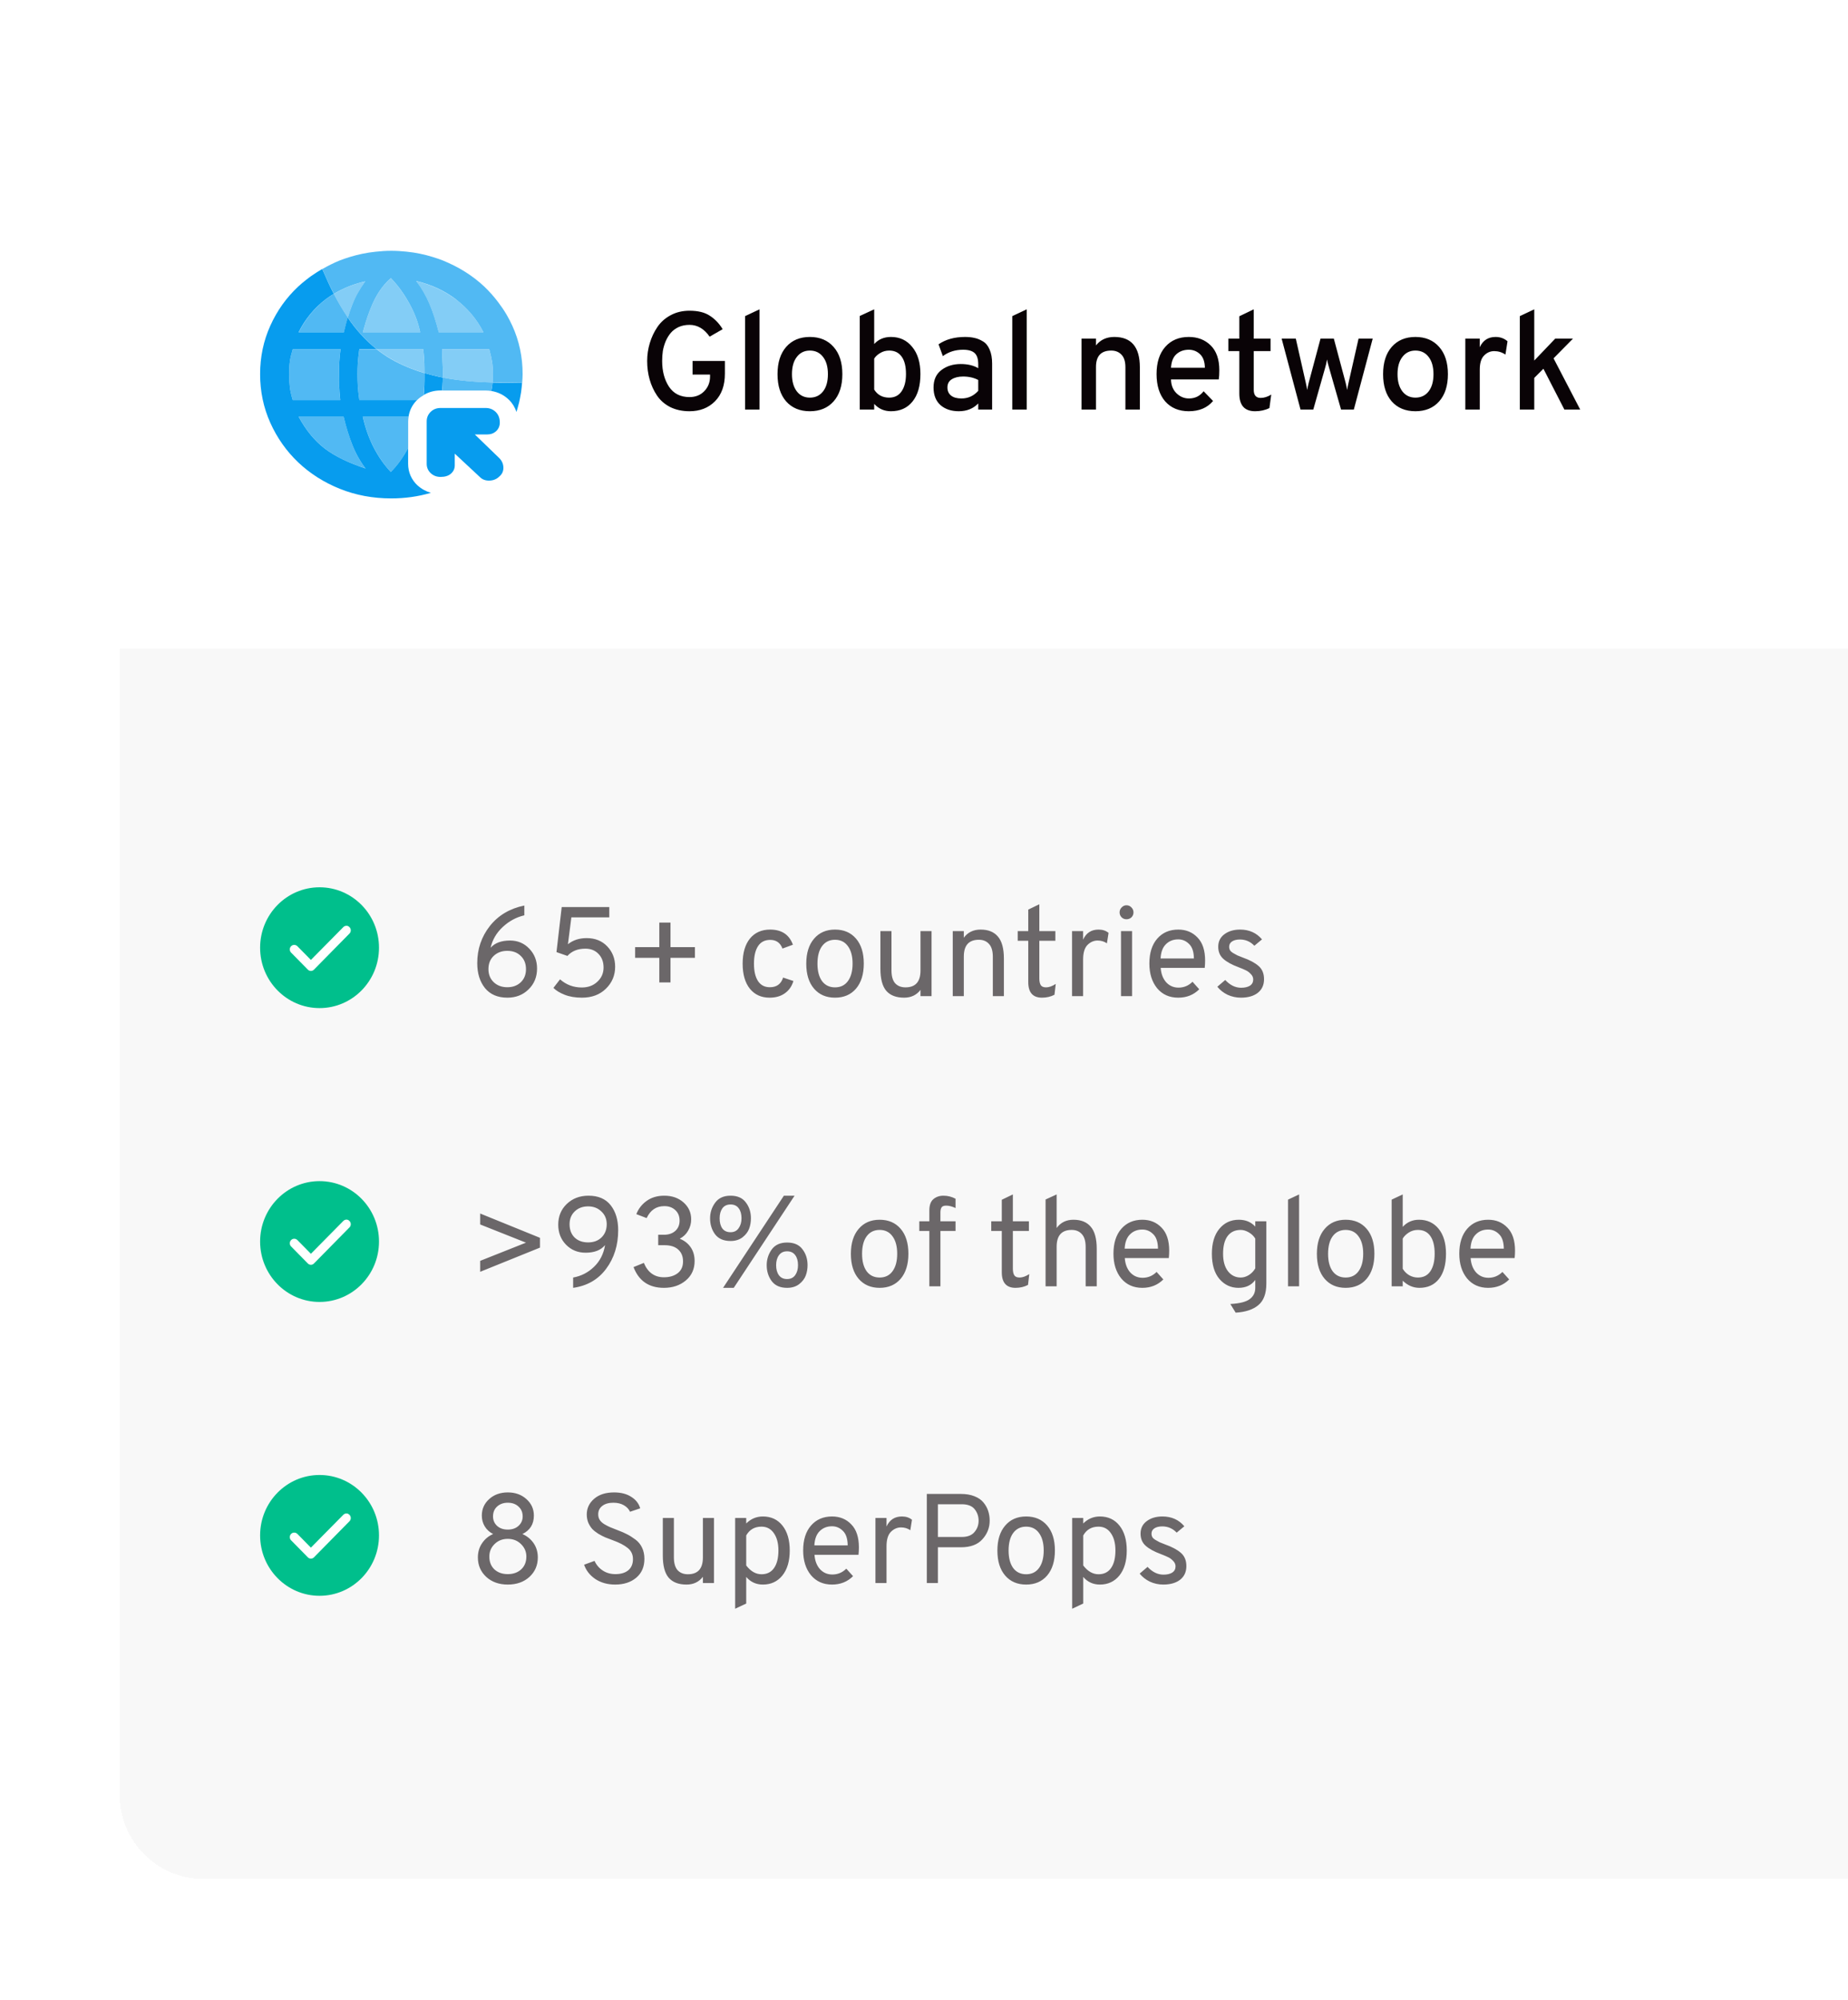 <svg width="220" height="238" viewBox="0 0 220 238" fill="none" xmlns="http://www.w3.org/2000/svg">
<g filter="url(#filter0_bd_6055_22080)">
<path d="M14.25 19.206C14.25 13.684 18.727 9.206 24.25 9.206H210.25C215.773 9.206 220.25 13.684 220.25 19.206V218.132H24.25C18.727 218.132 14.25 213.655 14.25 208.132V19.206Z" fill="#F2F2F2" fill-opacity="0.5" shape-rendering="crispEdges"/>
</g>
<path d="M14.25 19.206C14.25 13.684 18.727 9.206 24.25 9.206H220.25V77.203H14.25V19.206Z" fill="white"/>
<path d="M58.639 45.531C58.624 45.725 58.602 45.919 58.573 46.092C58.551 46.23 58.522 46.383 58.492 46.535C59.293 46.666 60.013 47.02 60.593 47.588C61.012 47.996 61.298 48.488 61.482 49.028C61.555 48.813 61.614 48.592 61.673 48.37C61.717 48.204 61.768 48.038 61.805 47.872C61.878 47.546 61.944 47.221 61.996 46.895C62.011 46.826 62.018 46.75 62.033 46.68C62.084 46.299 62.128 45.919 62.157 45.531C60.975 45.558 59.8 45.572 58.632 45.538L58.639 45.531Z" fill="#079CEE"/>
<path d="M52.722 44.935C51.98 44.79 51.246 44.609 50.533 44.402C50.533 44.45 50.533 44.492 50.533 44.533C50.533 44.997 50.533 45.447 50.519 45.884C50.511 46.189 50.489 46.569 50.445 47.006C51.04 46.66 51.709 46.472 52.443 46.472H52.642C52.656 46.272 52.664 46.085 52.678 45.919C52.708 45.607 52.708 45.267 52.715 44.935H52.722Z" fill="#079CEE"/>
<path d="M52.229 39.554H57.555C56.769 38.009 55.689 36.707 54.301 35.661C52.912 34.615 51.333 33.881 49.541 33.459C50.18 34.29 50.702 35.197 51.12 36.181C51.539 37.164 51.906 38.286 52.222 39.56L52.229 39.554Z" fill="#83CDF6"/>
<path d="M50.024 39.554C49.782 38.376 49.341 37.213 48.702 36.077C48.063 34.934 47.343 33.944 46.535 33.112C45.823 33.715 45.206 34.511 44.677 35.502C44.148 36.492 43.656 37.843 43.193 39.554H50.024Z" fill="#83CDF6"/>
<path d="M41.924 36.298C42.306 35.329 42.827 34.394 43.481 33.493C42.093 33.812 40.851 34.311 39.742 34.983C40.249 35.966 40.8 36.908 41.41 37.801C41.571 37.275 41.74 36.776 41.924 36.305V36.298Z" fill="#83CDF6"/>
<path d="M58.643 45.531C58.672 45.219 58.687 44.894 58.687 44.54C58.687 43.938 58.65 43.432 58.577 43.017C58.503 42.601 58.393 42.116 58.246 41.562H52.627C52.649 42.393 52.678 43.003 52.7 43.398C52.722 43.792 52.737 44.173 52.737 44.54C52.737 44.679 52.722 44.803 52.722 44.942C54.625 45.316 56.608 45.482 58.643 45.538V45.531Z" fill="#83CDF6"/>
<path d="M50.531 44.402C50.531 43.993 50.531 43.598 50.517 43.238C50.502 42.837 50.458 42.276 50.392 41.555H44.853C45.368 41.957 45.904 42.345 46.484 42.677C47.762 43.418 49.121 43.979 50.546 44.395L50.531 44.402Z" fill="#83CDF6"/>
<path d="M50.533 44.54C50.533 44.492 50.533 44.45 50.533 44.409C49.116 43.986 47.75 43.432 46.472 42.691C45.891 42.352 45.355 41.971 44.841 41.569H42.777C42.681 42.282 42.615 42.843 42.593 43.252C42.571 43.661 42.557 44.09 42.557 44.554C42.557 45.018 42.571 45.468 42.593 45.905C42.615 46.341 42.681 46.923 42.777 47.636H49.637C49.637 47.636 49.667 47.594 49.689 47.581C49.916 47.359 50.174 47.186 50.438 47.027C50.475 46.59 50.504 46.209 50.511 45.905C50.526 45.468 50.526 45.018 50.526 44.554L50.533 44.54Z" fill="#51B9F3"/>
<path d="M34.504 43.017C34.445 43.432 34.416 43.938 34.416 44.54C34.416 45.143 34.445 45.635 34.504 46.099C34.563 46.563 34.68 47.068 34.849 47.622H40.505C40.432 46.999 40.388 46.445 40.38 45.96C40.373 45.475 40.358 45.004 40.358 44.54C40.358 43.965 40.373 43.46 40.395 43.03C40.417 42.601 40.468 42.116 40.542 41.562H34.849C34.68 42.116 34.563 42.601 34.504 43.017Z" fill="#51B9F3"/>
<path d="M44.516 53.301C45.081 54.389 45.749 55.345 46.535 56.176C47.321 55.365 47.99 54.437 48.555 53.392C48.57 53.371 48.577 53.343 48.592 53.315V50.15C48.592 49.963 48.621 49.776 48.644 49.596H43.193C43.509 50.981 43.95 52.214 44.516 53.301Z" fill="#51B9F3"/>
<path d="M41.961 52.983C41.557 51.965 41.212 50.836 40.911 49.589H35.549C36.43 51.203 37.473 52.47 38.67 53.385C39.868 54.299 41.484 55.088 43.518 55.753C42.879 54.922 42.358 54.001 41.961 52.983Z" fill="#51B9F3"/>
<path d="M39.749 34.976C39.411 35.176 39.088 35.398 38.772 35.633C37.435 36.652 36.37 37.954 35.555 39.547H40.953C41.093 38.937 41.24 38.349 41.409 37.801C41.409 37.801 41.409 37.794 41.409 37.788C40.799 36.894 40.248 35.952 39.741 34.969L39.749 34.976Z" fill="#51B9F3"/>
<path d="M58.642 45.531C56.615 45.475 54.624 45.309 52.722 44.942C52.715 45.274 52.707 45.614 52.685 45.925C52.67 46.092 52.656 46.279 52.648 46.48H57.812C58.047 46.48 58.275 46.507 58.502 46.542C58.532 46.389 58.561 46.237 58.583 46.099C58.613 45.925 58.627 45.731 58.649 45.538L58.642 45.531Z" fill="#51B9F3"/>
<path d="M39.741 34.976C40.85 34.304 42.092 33.805 43.48 33.486C42.819 34.387 42.297 35.322 41.923 36.291C41.739 36.763 41.57 37.261 41.409 37.788C41.409 37.788 41.409 37.794 41.409 37.801C42.378 39.221 43.502 40.495 44.846 41.555H50.392C50.465 42.269 50.509 42.83 50.517 43.238C50.531 43.605 50.531 43.993 50.531 44.402C51.244 44.616 51.978 44.79 52.72 44.935C52.72 44.797 52.735 44.672 52.735 44.533C52.735 44.166 52.72 43.785 52.698 43.391C52.676 42.996 52.647 42.386 52.625 41.555H58.244C58.391 42.109 58.501 42.594 58.574 43.01C58.648 43.425 58.684 43.931 58.684 44.533C58.684 44.886 58.662 45.212 58.64 45.524C59.801 45.551 60.983 45.544 62.166 45.517C62.188 45.191 62.217 44.866 62.217 44.54C62.217 44.54 62.217 44.54 62.217 44.533C62.217 42.476 61.806 40.558 60.991 38.771C60.785 38.321 60.565 37.891 60.322 37.476C60.014 36.943 59.669 36.444 59.301 35.959C58.802 35.301 58.258 34.685 57.656 34.11C57.303 33.777 56.936 33.466 56.554 33.175C55.79 32.586 54.96 32.067 54.072 31.616C53.631 31.395 53.168 31.187 52.698 30.993C52.316 30.841 51.927 30.716 51.53 30.591C50.531 30.28 49.488 30.065 48.416 29.954C47.813 29.892 47.204 29.85 46.58 29.85C45.955 29.85 45.316 29.892 44.706 29.961C43.642 30.072 42.62 30.287 41.629 30.591C41.24 30.716 40.843 30.841 40.461 30.993C40.079 31.145 39.705 31.319 39.345 31.499C39.014 31.665 38.691 31.838 38.375 32.018C38.801 33.029 39.256 34.02 39.748 34.976H39.741ZM54.299 35.654C55.68 36.707 56.767 38.002 57.553 39.547H52.228C51.912 38.279 51.545 37.15 51.126 36.167C50.708 35.183 50.186 34.276 49.547 33.445C51.332 33.861 52.918 34.595 54.307 35.647L54.299 35.654ZM46.535 33.106C47.343 33.937 48.063 34.92 48.702 36.07C49.341 37.213 49.782 38.369 50.024 39.547H43.193C43.656 37.836 44.156 36.485 44.677 35.495C45.206 34.505 45.823 33.708 46.535 33.106Z" fill="#51B9F3"/>
<path d="M49.71 57.783C48.975 57.09 48.586 56.197 48.586 55.206V53.315C48.586 53.315 48.564 53.364 48.549 53.392C47.984 54.444 47.315 55.372 46.529 56.176C45.743 55.345 45.075 54.389 44.509 53.301C43.944 52.214 43.503 50.981 43.187 49.596H48.637C48.748 48.848 49.085 48.176 49.636 47.622H42.776C42.68 46.909 42.614 46.327 42.592 45.891C42.57 45.454 42.556 45.004 42.556 44.54C42.556 44.076 42.57 43.647 42.592 43.238C42.614 42.83 42.68 42.276 42.776 41.555H44.833C43.488 40.495 42.364 39.221 41.395 37.801C41.226 38.355 41.079 38.937 40.94 39.547H35.541C36.349 37.954 37.421 36.652 38.758 35.633C39.067 35.398 39.397 35.176 39.735 34.975C39.243 34.02 38.795 33.029 38.361 32.018C37.943 32.254 37.546 32.51 37.157 32.78C37.039 32.863 36.914 32.939 36.804 33.029C36.665 33.133 36.525 33.237 36.393 33.348C36.084 33.59 35.783 33.84 35.497 34.11C34.087 35.426 32.985 36.977 32.177 38.771C31.369 40.558 30.965 42.483 30.965 44.533C30.965 46.583 31.369 48.516 32.177 50.316C32.985 52.117 34.094 53.689 35.497 55.026C36.907 56.363 38.56 57.416 40.455 58.177C42.35 58.939 44.392 59.32 46.573 59.32C48.226 59.32 49.798 59.099 51.296 58.655C50.709 58.482 50.172 58.198 49.717 57.776L49.71 57.783ZM40.543 41.562C40.469 42.116 40.418 42.608 40.396 43.03C40.374 43.453 40.359 43.958 40.359 44.54C40.359 45.004 40.359 45.475 40.381 45.96C40.403 46.445 40.433 46.999 40.506 47.622H34.85C34.681 47.068 34.564 46.563 34.505 46.099C34.447 45.635 34.417 45.115 34.417 44.54C34.417 43.965 34.447 43.432 34.505 43.017C34.564 42.601 34.681 42.116 34.85 41.562H40.543ZM38.67 53.392C37.473 52.477 36.43 51.217 35.548 49.596H40.91C41.204 50.843 41.557 51.972 41.961 52.99C42.364 54.008 42.886 54.929 43.518 55.76C41.483 55.088 39.867 54.299 38.67 53.392Z" fill="#079CEE"/>
<path d="M54.139 53.994V55.379C54.139 55.774 53.992 56.1 53.691 56.37C53.39 56.633 52.978 56.764 52.45 56.764C51.987 56.764 51.59 56.612 51.274 56.314C50.959 56.017 50.797 55.642 50.797 55.206V50.15C50.797 49.7 50.959 49.326 51.274 49.014C51.59 48.71 51.987 48.557 52.45 48.557H57.812C58.289 48.557 58.686 48.717 59.016 49.035C59.339 49.354 59.501 49.769 59.501 50.289C59.501 50.704 59.354 51.044 59.068 51.314C58.781 51.577 58.421 51.709 57.995 51.709H56.526L59.427 54.514C59.743 54.825 59.912 55.199 59.927 55.629C59.942 56.058 59.787 56.418 59.464 56.695C59.141 57.021 58.744 57.187 58.267 57.201C57.789 57.215 57.407 57.069 57.114 56.764L54.139 53.994Z" fill="#079CEE"/>
<path d="M82.083 48.946C81.224 48.946 80.458 48.78 79.786 48.45C79.125 48.108 78.602 47.651 78.216 47.078C77.831 46.505 77.539 45.872 77.34 45.178C77.142 44.484 77.043 43.745 77.043 42.963C77.043 42.236 77.148 41.526 77.357 40.831C77.566 40.137 77.869 39.498 78.266 38.914C78.662 38.331 79.191 37.862 79.852 37.51C80.513 37.157 81.257 36.981 82.083 36.981C83.097 36.981 83.901 37.179 84.496 37.576C85.102 37.961 85.614 38.496 86.033 39.179L84.48 40.071C83.83 39.135 83.031 38.666 82.083 38.666C81.599 38.666 81.163 38.755 80.778 38.931C80.403 39.107 80.095 39.339 79.852 39.625C79.61 39.911 79.406 40.248 79.241 40.633C79.087 41.008 78.977 41.388 78.91 41.773C78.855 42.159 78.828 42.556 78.828 42.963C78.828 44.175 79.098 45.194 79.638 46.021C80.188 46.847 81.004 47.26 82.083 47.26C82.799 47.26 83.383 47.029 83.835 46.566C84.298 46.092 84.529 45.508 84.529 44.814V44.583H82.447V42.963H86.297V44.467C86.297 45.877 85.901 46.979 85.108 47.772C84.325 48.555 83.317 48.946 82.083 48.946ZM88.701 48.747V37.625L90.419 36.816V48.747H88.701ZM99.239 47.772C98.545 48.555 97.603 48.946 96.413 48.946C95.223 48.946 94.281 48.555 93.587 47.772C92.904 46.99 92.562 45.91 92.562 44.533C92.562 43.156 92.904 42.076 93.587 41.294C94.281 40.501 95.223 40.104 96.413 40.104C97.603 40.104 98.545 40.501 99.239 41.294C99.933 42.076 100.28 43.156 100.28 44.533C100.28 45.91 99.933 46.99 99.239 47.772ZM96.413 47.326C97.074 47.326 97.597 47.078 97.983 46.583C98.369 46.087 98.561 45.404 98.561 44.533C98.561 43.663 98.369 42.98 97.983 42.484C97.597 41.977 97.074 41.724 96.413 41.724C95.763 41.724 95.245 41.977 94.86 42.484C94.474 42.98 94.281 43.663 94.281 44.533C94.281 45.393 94.474 46.076 94.86 46.583C95.245 47.078 95.763 47.326 96.413 47.326ZM106.07 48.946C105.266 48.946 104.6 48.654 104.071 48.07V48.747H102.352V37.609L104.071 36.816V40.947C104.578 40.385 105.244 40.104 106.07 40.104C107.117 40.104 107.96 40.501 108.599 41.294C109.249 42.076 109.574 43.151 109.574 44.517C109.574 45.927 109.26 47.018 108.632 47.789C108.015 48.56 107.161 48.946 106.07 48.946ZM105.856 47.326C106.495 47.326 106.985 47.078 107.326 46.583C107.679 46.076 107.855 45.387 107.855 44.517C107.855 43.613 107.685 42.925 107.343 42.451C107.001 41.966 106.506 41.724 105.856 41.724C105.459 41.724 105.101 41.823 104.781 42.021C104.462 42.209 104.225 42.429 104.071 42.682V46.368C104.467 47.007 105.062 47.326 105.856 47.326ZM116.457 48.747V48.02C115.863 48.637 115.091 48.946 114.144 48.946C113.251 48.946 112.524 48.703 111.962 48.218C111.412 47.723 111.136 47.023 111.136 46.12C111.136 45.205 111.45 44.511 112.078 44.038C112.706 43.564 113.472 43.327 114.375 43.327C115.201 43.327 115.896 43.492 116.457 43.823V43.36C116.457 42.732 116.314 42.286 116.028 42.021C115.741 41.757 115.284 41.625 114.656 41.625C113.731 41.625 112.926 41.878 112.243 42.385L111.731 40.98C112.579 40.396 113.632 40.104 114.887 40.104C115.306 40.104 115.681 40.143 116.011 40.22C116.342 40.286 116.678 40.424 117.019 40.633C117.361 40.831 117.625 41.157 117.813 41.608C118.011 42.06 118.11 42.616 118.11 43.277V48.747H116.457ZM114.458 47.425C115.251 47.425 115.918 47.122 116.457 46.516V45.227C115.94 44.952 115.339 44.814 114.656 44.814C114.105 44.814 113.654 44.924 113.301 45.145C112.959 45.354 112.789 45.679 112.789 46.12C112.789 46.527 112.932 46.847 113.218 47.078C113.505 47.31 113.918 47.425 114.458 47.425ZM120.51 48.747V37.625L122.229 36.816V48.747H120.51ZM133.977 48.747V43.707C133.977 43.035 133.823 42.539 133.514 42.22C133.206 41.889 132.798 41.724 132.291 41.724C131.08 41.724 130.474 42.374 130.474 43.674V48.747H128.755V40.303H130.474V41.112C131.002 40.44 131.73 40.104 132.655 40.104C134.682 40.104 135.696 41.305 135.696 43.707V48.747H133.977ZM141.52 48.946C140.341 48.946 139.405 48.555 138.711 47.772C138.028 46.979 137.686 45.894 137.686 44.517C137.686 43.14 138.033 42.06 138.727 41.278C139.421 40.495 140.352 40.104 141.52 40.104C142.578 40.104 143.448 40.44 144.131 41.112C144.814 41.784 145.156 42.765 145.156 44.054C145.156 44.528 145.134 44.897 145.09 45.161H139.405C139.416 45.833 139.631 46.379 140.049 46.797C140.479 47.216 140.975 47.425 141.537 47.425C142.264 47.425 142.848 47.139 143.288 46.566L144.412 47.723C143.729 48.538 142.765 48.946 141.52 48.946ZM139.405 43.773H143.437C143.426 43.046 143.233 42.506 142.859 42.154C142.484 41.801 142.038 41.625 141.52 41.625C140.936 41.625 140.446 41.801 140.049 42.154C139.664 42.495 139.449 43.035 139.405 43.773ZM149.421 48.946C148.165 48.946 147.537 48.246 147.537 46.847V41.79H146.232V40.303H147.537V37.642L149.256 36.816V40.303H151.256V41.79H149.256V46.401C149.256 47.04 149.531 47.359 150.082 47.359C150.49 47.359 150.909 47.227 151.338 46.963L151.123 48.566C150.617 48.819 150.049 48.946 149.421 48.946ZM154.824 48.747L152.576 40.303H154.262L155.452 45.558C155.529 45.888 155.584 46.175 155.617 46.417C155.65 46.208 155.711 45.921 155.799 45.558L157.203 40.303H158.79L160.195 45.558C160.283 45.921 160.343 46.208 160.376 46.417C160.409 46.175 160.465 45.888 160.542 45.558L161.732 40.303H163.417L161.17 48.747H159.649L158.245 43.839C158.112 43.388 158.024 43.035 157.98 42.782C157.925 43.134 157.842 43.492 157.732 43.856L156.344 48.747H154.824ZM171.33 47.772C170.636 48.555 169.694 48.946 168.504 48.946C167.314 48.946 166.372 48.555 165.678 47.772C164.995 46.99 164.654 45.91 164.654 44.533C164.654 43.156 164.995 42.076 165.678 41.294C166.372 40.501 167.314 40.104 168.504 40.104C169.694 40.104 170.636 40.501 171.33 41.294C172.024 42.076 172.371 43.156 172.371 44.533C172.371 45.91 172.024 46.99 171.33 47.772ZM168.504 47.326C169.165 47.326 169.689 47.078 170.074 46.583C170.46 46.087 170.653 45.404 170.653 44.533C170.653 43.663 170.46 42.98 170.074 42.484C169.689 41.977 169.165 41.724 168.504 41.724C167.854 41.724 167.336 41.977 166.951 42.484C166.565 42.98 166.372 43.663 166.372 44.533C166.372 45.393 166.565 46.076 166.951 46.583C167.336 47.078 167.854 47.326 168.504 47.326ZM174.443 48.747V40.303H176.162V41.327C176.537 40.512 177.165 40.104 178.046 40.104C178.597 40.104 179.071 40.275 179.467 40.617L179.219 42.203C178.812 41.928 178.366 41.79 177.881 41.79C177.418 41.79 177.016 41.966 176.674 42.319C176.333 42.66 176.162 43.222 176.162 44.004V48.747H174.443ZM188.12 48.747H186.236L183.74 43.889L182.65 44.98V48.747H180.931V37.625L182.65 36.816V42.914L185.145 40.303H187.261L184.947 42.649L188.12 48.747Z" fill="#090306"/>
<path d="M60.405 118.743C59.254 118.743 58.365 118.365 57.739 117.607C57.123 116.84 56.815 115.85 56.815 114.638C56.815 112.962 57.315 111.487 58.315 110.215C59.324 108.942 60.693 108.129 62.42 107.776V108.942C61.46 109.164 60.602 109.629 59.844 110.336C59.097 111.033 58.617 111.856 58.405 112.805C58.91 112.229 59.683 111.942 60.723 111.942C61.632 111.942 62.395 112.265 63.011 112.911C63.627 113.557 63.935 114.345 63.935 115.274C63.935 116.274 63.596 117.102 62.92 117.759C62.253 118.415 61.415 118.743 60.405 118.743ZM60.39 117.501C61.046 117.501 61.582 117.304 61.996 116.91C62.41 116.516 62.617 115.996 62.617 115.35C62.617 114.694 62.41 114.168 61.996 113.775C61.592 113.371 61.056 113.169 60.39 113.169C59.733 113.169 59.193 113.371 58.769 113.775C58.355 114.168 58.148 114.694 58.148 115.35C58.148 115.986 58.36 116.506 58.784 116.91C59.208 117.304 59.743 117.501 60.39 117.501ZM69.277 118.743C68.49 118.743 67.803 118.627 67.217 118.395C66.631 118.163 66.187 117.89 65.884 117.577L66.672 116.562C67.409 117.208 68.272 117.531 69.262 117.531C70.01 117.531 70.626 117.304 71.11 116.85C71.605 116.395 71.853 115.83 71.853 115.153C71.853 114.487 71.651 113.946 71.247 113.532C70.853 113.118 70.333 112.911 69.686 112.911C68.777 112.911 68.065 113.199 67.55 113.775L66.248 113.32L66.869 107.957H72.534V109.184H68.02L67.611 112.381C68.217 111.896 68.959 111.654 69.838 111.654C70.848 111.654 71.666 111.982 72.292 112.638C72.918 113.295 73.231 114.103 73.231 115.062C73.231 116.092 72.863 116.966 72.125 117.683C71.398 118.39 70.449 118.743 69.277 118.743ZM79.822 114.002V116.926H78.489V114.002H75.611V112.729H78.489V109.806H79.822V112.729H82.731V114.002H79.822ZM91.621 118.743C90.632 118.743 89.849 118.39 89.273 117.683C88.698 116.966 88.41 115.971 88.41 114.699C88.41 113.426 88.698 112.431 89.273 111.714C89.859 110.997 90.662 110.639 91.682 110.639C93.055 110.639 93.959 111.24 94.394 112.441L93.151 112.896C92.889 112.209 92.404 111.866 91.697 111.866C91.051 111.866 90.566 112.113 90.243 112.608C89.92 113.103 89.758 113.8 89.758 114.699C89.758 115.587 89.92 116.279 90.243 116.774C90.566 117.259 91.036 117.501 91.652 117.501C92.46 117.501 92.985 117.117 93.227 116.35L94.454 116.759C94.262 117.395 93.919 117.885 93.424 118.228C92.939 118.572 92.338 118.743 91.621 118.743ZM101.907 117.668C101.291 118.385 100.458 118.743 99.408 118.743C98.358 118.743 97.524 118.385 96.908 117.668C96.292 116.951 95.984 115.961 95.984 114.699C95.984 113.436 96.292 112.447 96.908 111.729C97.524 111.002 98.358 110.639 99.408 110.639C100.458 110.639 101.291 110.997 101.907 111.714C102.524 112.431 102.832 113.421 102.832 114.683C102.832 115.946 102.524 116.941 101.907 117.668ZM97.863 116.774C98.236 117.269 98.751 117.516 99.408 117.516C100.064 117.516 100.574 117.269 100.938 116.774C101.312 116.269 101.498 115.572 101.498 114.683C101.498 113.805 101.312 113.113 100.938 112.608C100.574 112.103 100.064 111.851 99.408 111.851C98.751 111.851 98.236 112.103 97.863 112.608C97.499 113.103 97.317 113.8 97.317 114.699C97.317 115.577 97.499 116.269 97.863 116.774ZM109.582 118.562V117.819C109.107 118.435 108.456 118.743 107.628 118.743C106.689 118.743 105.982 118.471 105.507 117.925C105.043 117.38 104.81 116.501 104.81 115.289V110.821H106.128V115.486C106.128 116.183 106.275 116.698 106.567 117.032C106.87 117.355 107.279 117.516 107.795 117.516C108.986 117.516 109.582 116.85 109.582 115.517V110.821H110.9V118.562H109.582ZM118.194 118.562V113.881C118.194 113.184 118.042 112.674 117.739 112.351C117.446 112.017 117.043 111.851 116.527 111.851C115.336 111.851 114.74 112.517 114.74 113.85V118.562H113.422V110.821H114.74V111.608C115.215 110.962 115.881 110.639 116.74 110.639C117.648 110.639 118.335 110.916 118.8 111.472C119.274 112.017 119.512 112.896 119.512 114.108V118.562H118.194ZM124.048 118.743C122.958 118.743 122.412 118.127 122.412 116.895V111.972H121.155V110.821H122.412V108.26L123.73 107.624V110.821H125.639V111.972H123.73V116.456C123.73 116.799 123.786 117.062 123.897 117.244C124.008 117.425 124.22 117.516 124.533 117.516C124.877 117.516 125.26 117.38 125.685 117.107L125.533 118.395C125.089 118.627 124.594 118.743 124.048 118.743ZM127.624 118.562V110.821H128.942V111.836C129.305 111.038 129.916 110.639 130.775 110.639C131.26 110.639 131.659 110.77 131.972 111.033L131.775 112.275C131.452 112.053 131.083 111.942 130.669 111.942C130.214 111.942 129.81 112.118 129.457 112.472C129.114 112.825 128.942 113.401 128.942 114.199V118.562H127.624ZM134.695 109.184C134.534 109.336 134.337 109.412 134.104 109.412C133.872 109.412 133.675 109.331 133.514 109.169C133.362 109.008 133.286 108.816 133.286 108.594C133.286 108.361 133.367 108.164 133.529 108.003C133.69 107.831 133.882 107.745 134.104 107.745C134.337 107.745 134.534 107.831 134.695 108.003C134.857 108.164 134.938 108.361 134.938 108.594C134.938 108.826 134.857 109.023 134.695 109.184ZM133.453 118.562V110.821H134.771V118.562H133.453ZM140.269 118.743C139.218 118.743 138.38 118.37 137.754 117.622C137.138 116.865 136.83 115.885 136.83 114.683C136.83 113.421 137.143 112.431 137.769 111.714C138.395 110.997 139.228 110.639 140.269 110.639C141.198 110.639 141.96 110.952 142.556 111.578C143.162 112.194 143.465 113.108 143.465 114.32C143.465 114.603 143.45 114.896 143.42 115.199H138.178C138.229 115.905 138.446 116.476 138.829 116.91C139.223 117.335 139.713 117.547 140.299 117.547C140.945 117.547 141.501 117.314 141.965 116.85L142.768 117.744C142.102 118.41 141.268 118.743 140.269 118.743ZM138.163 114.078H142.132C142.122 113.28 141.93 112.704 141.556 112.351C141.193 111.987 140.763 111.805 140.269 111.805C139.673 111.805 139.183 111.997 138.799 112.381C138.415 112.755 138.203 113.32 138.163 114.078ZM147.723 118.743C147.168 118.743 146.637 118.627 146.132 118.395C145.638 118.153 145.234 117.834 144.921 117.441L145.86 116.638C146.435 117.254 147.067 117.562 147.753 117.562C148.188 117.562 148.536 117.481 148.799 117.319C149.061 117.148 149.192 116.9 149.192 116.577C149.192 116.335 149.097 116.118 148.905 115.926C148.713 115.724 148.516 115.577 148.314 115.486C148.112 115.385 147.814 115.259 147.42 115.108C146.632 114.815 146.036 114.487 145.633 114.123C145.229 113.759 145.027 113.28 145.027 112.684C145.027 112.058 145.269 111.563 145.754 111.199C146.249 110.826 146.875 110.639 147.632 110.639C148.713 110.639 149.581 111.028 150.238 111.805L149.329 112.563C148.854 112.068 148.284 111.82 147.617 111.82C147.223 111.82 146.91 111.896 146.678 112.048C146.446 112.199 146.329 112.411 146.329 112.684C146.329 112.835 146.365 112.977 146.435 113.108C146.516 113.229 146.653 113.345 146.844 113.456C147.046 113.568 147.203 113.653 147.314 113.714C147.435 113.764 147.652 113.85 147.965 113.972C148.783 114.264 149.405 114.598 149.829 114.971C150.263 115.345 150.48 115.87 150.48 116.547C150.48 117.234 150.233 117.774 149.738 118.168C149.243 118.551 148.571 118.743 147.723 118.743Z" fill="#6B6769"/>
<ellipse cx="38.042" cy="112.795" rx="7.077" ry="7.189" fill="#00BF8C"/>
<path d="M37.012 115.563C36.946 115.563 36.882 115.55 36.819 115.523C36.755 115.496 36.7 115.458 36.647 115.404L34.654 113.38C34.551 113.275 34.5 113.15 34.5 113C34.5 112.85 34.551 112.725 34.654 112.62C34.758 112.515 34.881 112.463 35.024 112.463C35.167 112.463 35.295 112.515 35.405 112.62L37.012 114.252L40.865 110.35C40.969 110.245 41.092 110.191 41.235 110.186C41.378 110.182 41.502 110.238 41.605 110.35C41.709 110.455 41.759 110.58 41.759 110.73C41.759 110.88 41.709 111.005 41.605 111.11L37.378 115.404C37.327 115.456 37.27 115.496 37.206 115.523C37.142 115.55 37.078 115.563 37.012 115.563Z" fill="white"/>
<ellipse cx="38.042" cy="147.768" rx="7.077" ry="7.189" fill="#00BF8C"/>
<path d="M37.012 150.537C36.946 150.537 36.882 150.523 36.819 150.497C36.755 150.47 36.7 150.432 36.647 150.378L34.654 148.354C34.551 148.249 34.5 148.124 34.5 147.974C34.5 147.824 34.551 147.699 34.654 147.594C34.758 147.489 34.881 147.437 35.024 147.437C35.167 147.437 35.295 147.489 35.405 147.594L37.012 149.226L40.865 145.324C40.969 145.219 41.092 145.165 41.235 145.16C41.378 145.156 41.502 145.212 41.605 145.324C41.709 145.429 41.759 145.554 41.759 145.704C41.759 145.854 41.709 145.979 41.605 146.084L37.378 150.378C37.327 150.429 37.27 150.47 37.206 150.497C37.142 150.523 37.078 150.537 37.012 150.537Z" fill="white"/>
<ellipse cx="38.042" cy="182.742" rx="7.077" ry="7.189" fill="#00BF8C"/>
<path d="M37.012 185.511C36.946 185.511 36.882 185.497 36.819 185.47C36.755 185.443 36.7 185.405 36.647 185.352L34.654 183.328C34.551 183.223 34.5 183.097 34.5 182.948C34.5 182.798 34.551 182.672 34.654 182.567C34.758 182.462 34.881 182.411 35.024 182.411C35.167 182.411 35.295 182.462 35.405 182.567L37.012 184.2L40.865 180.297C40.969 180.192 41.092 180.139 41.235 180.134C41.378 180.13 41.502 180.186 41.605 180.297C41.709 180.402 41.759 180.528 41.759 180.678C41.759 180.827 41.709 180.953 41.605 181.058L37.378 185.352C37.327 185.403 37.27 185.443 37.206 185.47C37.142 185.497 37.078 185.511 37.012 185.511Z" fill="white"/>
<path d="M64.283 148.492L57.163 151.37V150.067L62.617 147.901L57.163 145.735V144.432L64.283 147.325V148.492ZM68.23 153.279V152.052C69.189 151.88 70.017 151.456 70.714 150.779C71.421 150.103 71.861 149.239 72.032 148.189C71.537 148.795 70.765 149.098 69.714 149.098C68.785 149.098 68.008 148.78 67.382 148.143C66.765 147.507 66.457 146.714 66.457 145.765C66.457 144.765 66.796 143.942 67.472 143.296C68.159 142.639 69.023 142.311 70.063 142.311C71.224 142.311 72.103 142.69 72.699 143.447C73.295 144.205 73.593 145.194 73.593 146.416C73.593 148.204 73.113 149.739 72.153 151.022C71.204 152.294 69.896 153.046 68.23 153.279ZM70.017 147.871C70.674 147.871 71.204 147.674 71.608 147.28C72.022 146.876 72.229 146.351 72.229 145.704C72.229 145.088 72.017 144.583 71.593 144.189C71.179 143.785 70.654 143.583 70.017 143.583C69.361 143.583 68.826 143.785 68.412 144.189C68.008 144.583 67.806 145.088 67.806 145.704C67.806 146.361 68.003 146.886 68.397 147.28C68.8 147.674 69.341 147.871 70.017 147.871ZM79.041 153.279C77.254 153.279 76.047 152.456 75.421 150.809L76.648 150.31C77.122 151.451 77.92 152.021 79.041 152.021C79.708 152.021 80.253 151.86 80.677 151.537C81.101 151.213 81.314 150.744 81.314 150.128C81.314 149.542 81.127 149.077 80.753 148.734C80.379 148.381 79.834 148.204 79.117 148.204H78.359V146.962H79.041C79.597 146.962 80.046 146.81 80.389 146.507C80.733 146.194 80.904 145.785 80.904 145.28C80.904 144.755 80.733 144.336 80.389 144.023C80.056 143.71 79.622 143.553 79.087 143.553C78.127 143.553 77.425 144.028 76.981 144.977L75.754 144.508C76.006 143.861 76.415 143.336 76.981 142.932C77.557 142.518 78.258 142.311 79.087 142.311C80.006 142.311 80.768 142.579 81.374 143.114C81.98 143.649 82.283 144.321 82.283 145.129C82.283 145.613 82.162 146.063 81.919 146.477C81.687 146.891 81.354 147.209 80.92 147.431C81.475 147.653 81.909 147.992 82.222 148.446C82.535 148.901 82.692 149.446 82.692 150.082C82.692 151.042 82.344 151.814 81.647 152.4C80.95 152.986 80.081 153.279 79.041 153.279ZM86.972 147.704C86.144 147.704 85.528 147.436 85.124 146.901C84.731 146.366 84.534 145.735 84.534 145.007C84.534 144.311 84.736 143.69 85.139 143.144C85.543 142.589 86.154 142.311 86.972 142.311C87.791 142.311 88.397 142.579 88.79 143.114C89.194 143.639 89.396 144.27 89.396 145.007C89.396 145.442 89.326 145.851 89.184 146.235C89.043 146.618 88.78 146.962 88.397 147.265C88.013 147.558 87.538 147.704 86.972 147.704ZM87.351 153.279H86.079L93.32 142.311H94.592L87.351 153.279ZM86.972 146.659C87.387 146.659 87.705 146.502 87.927 146.189C88.159 145.866 88.275 145.472 88.275 145.007C88.275 144.503 88.164 144.104 87.942 143.811C87.72 143.508 87.397 143.356 86.972 143.356C86.538 143.356 86.21 143.513 85.988 143.826C85.776 144.129 85.67 144.523 85.67 145.007C85.67 145.502 85.776 145.901 85.988 146.204C86.21 146.507 86.538 146.659 86.972 146.659ZM93.699 153.279C92.881 153.279 92.27 153.011 91.866 152.476C91.472 151.941 91.275 151.309 91.275 150.582C91.275 149.895 91.472 149.274 91.866 148.719C92.27 148.163 92.881 147.886 93.699 147.886C94.527 147.886 95.138 148.153 95.532 148.689C95.936 149.214 96.138 149.845 96.138 150.582C96.138 151.016 96.067 151.426 95.925 151.809C95.784 152.193 95.522 152.536 95.138 152.839C94.754 153.132 94.274 153.279 93.699 153.279ZM92.729 151.779C92.951 152.082 93.274 152.233 93.699 152.233C94.123 152.233 94.446 152.077 94.668 151.764C94.89 151.451 95.001 151.057 95.001 150.582C95.001 150.077 94.89 149.678 94.668 149.385C94.446 149.082 94.123 148.931 93.699 148.931C93.274 148.931 92.951 149.088 92.729 149.401C92.507 149.704 92.396 150.097 92.396 150.582C92.396 151.077 92.507 151.476 92.729 151.779ZM107.218 152.203C106.602 152.92 105.769 153.279 104.719 153.279C103.669 153.279 102.835 152.92 102.219 152.203C101.603 151.486 101.295 150.496 101.295 149.234C101.295 147.972 101.603 146.982 102.219 146.265C102.835 145.538 103.669 145.174 104.719 145.174C105.769 145.174 106.602 145.533 107.218 146.25C107.834 146.967 108.142 147.956 108.142 149.219C108.142 150.481 107.834 151.476 107.218 152.203ZM103.174 151.309C103.547 151.804 104.062 152.052 104.719 152.052C105.375 152.052 105.885 151.804 106.249 151.309C106.623 150.804 106.809 150.108 106.809 149.219C106.809 148.34 106.623 147.648 106.249 147.143C105.885 146.638 105.375 146.386 104.719 146.386C104.062 146.386 103.547 146.638 103.174 147.143C102.81 147.638 102.628 148.335 102.628 149.234C102.628 150.113 102.81 150.804 103.174 151.309ZM111.954 146.507V153.097H110.636V146.507H109.439V145.356H110.636V144.068C110.636 143.442 110.798 142.993 111.121 142.72C111.444 142.447 111.843 142.311 112.318 142.311C112.823 142.311 113.302 142.432 113.757 142.675V143.78C113.343 143.589 112.974 143.493 112.651 143.493C112.368 143.493 112.181 143.563 112.091 143.705C112 143.846 111.954 144.043 111.954 144.295V145.356H113.757V146.507H111.954ZM120.897 153.279C119.807 153.279 119.261 152.663 119.261 151.431V146.507H118.004V145.356H119.261V142.796L120.579 142.16V145.356H122.488V146.507H120.579V150.991C120.579 151.335 120.635 151.597 120.746 151.779C120.857 151.961 121.069 152.052 121.382 152.052C121.726 152.052 122.109 151.915 122.533 151.643L122.382 152.93C121.938 153.163 121.443 153.279 120.897 153.279ZM124.473 153.097V142.765L125.791 142.16V146.159C126.265 145.502 126.932 145.174 127.79 145.174C128.699 145.174 129.386 145.452 129.851 146.007C130.325 146.553 130.563 147.431 130.563 148.643V153.097H129.245V148.416C129.245 147.719 129.093 147.209 128.79 146.886C128.497 146.553 128.093 146.386 127.578 146.386C126.387 146.386 125.791 147.053 125.791 148.386V153.097H124.473ZM135.993 153.279C134.943 153.279 134.105 152.905 133.478 152.158C132.862 151.4 132.554 150.421 132.554 149.219C132.554 147.956 132.867 146.967 133.494 146.25C134.12 145.533 134.953 145.174 135.993 145.174C136.922 145.174 137.685 145.487 138.281 146.113C138.887 146.729 139.19 147.643 139.19 148.855C139.19 149.138 139.174 149.431 139.144 149.734H133.903C133.953 150.441 134.17 151.011 134.554 151.446C134.948 151.87 135.438 152.082 136.023 152.082C136.67 152.082 137.225 151.85 137.69 151.385L138.493 152.279C137.826 152.945 136.993 153.279 135.993 153.279ZM133.887 148.613H137.856C137.846 147.815 137.654 147.239 137.281 146.886C136.917 146.522 136.488 146.341 135.993 146.341C135.397 146.341 134.908 146.532 134.524 146.916C134.14 147.29 133.928 147.855 133.887 148.613ZM147.104 156.233L146.468 155.203C147.589 155.142 148.361 154.945 148.785 154.612C149.22 154.289 149.437 153.844 149.437 153.279V152.339C148.982 152.966 148.316 153.279 147.437 153.279C146.528 153.279 145.771 152.925 145.165 152.218C144.569 151.511 144.271 150.512 144.271 149.219C144.271 147.967 144.564 146.982 145.15 146.265C145.746 145.538 146.523 145.174 147.483 145.174C148.291 145.174 148.942 145.447 149.437 145.992V145.356H150.755V152.779C150.755 153.96 150.437 154.814 149.8 155.339C149.174 155.864 148.275 156.162 147.104 156.233ZM147.71 152.052C148.033 152.052 148.351 151.956 148.664 151.764C148.987 151.562 149.245 151.294 149.437 150.961V147.416C149.255 147.113 148.997 146.866 148.664 146.674C148.331 146.482 148.013 146.386 147.71 146.386C147.023 146.386 146.498 146.633 146.134 147.128C145.781 147.613 145.604 148.31 145.604 149.219C145.604 150.097 145.796 150.789 146.18 151.294C146.574 151.799 147.084 152.052 147.71 152.052ZM153.337 153.097V142.781L154.655 142.16V153.097H153.337ZM162.695 152.203C162.079 152.92 161.246 153.279 160.195 153.279C159.145 153.279 158.312 152.92 157.696 152.203C157.08 151.486 156.772 150.496 156.772 149.234C156.772 147.972 157.08 146.982 157.696 146.265C158.312 145.538 159.145 145.174 160.195 145.174C161.246 145.174 162.079 145.533 162.695 146.25C163.311 146.967 163.619 147.956 163.619 149.219C163.619 150.481 163.311 151.476 162.695 152.203ZM158.65 151.309C159.024 151.804 159.539 152.052 160.195 152.052C160.852 152.052 161.362 151.804 161.725 151.309C162.099 150.804 162.286 150.108 162.286 149.219C162.286 148.34 162.099 147.648 161.725 147.143C161.362 146.638 160.852 146.386 160.195 146.386C159.539 146.386 159.024 146.638 158.65 147.143C158.287 147.638 158.105 148.335 158.105 149.234C158.105 150.113 158.287 150.804 158.65 151.309ZM168.976 153.279C168.239 153.279 167.577 152.996 166.991 152.43V153.097H165.673V142.781L166.991 142.16V146.022C167.506 145.457 168.153 145.174 168.93 145.174C169.9 145.174 170.678 145.533 171.263 146.25C171.849 146.967 172.142 147.956 172.142 149.219C172.142 150.522 171.859 151.527 171.294 152.233C170.738 152.93 169.966 153.279 168.976 153.279ZM168.794 152.052C169.451 152.052 169.945 151.804 170.279 151.309C170.622 150.804 170.794 150.108 170.794 149.219C170.794 148.3 170.622 147.598 170.279 147.113C169.945 146.628 169.451 146.386 168.794 146.386C168.39 146.386 168.027 146.492 167.703 146.704C167.38 146.916 167.143 147.154 166.991 147.416V151.006C167.183 151.33 167.441 151.587 167.764 151.779C168.087 151.961 168.43 152.052 168.794 152.052ZM177.164 153.279C176.114 153.279 175.276 152.905 174.649 152.158C174.033 151.4 173.725 150.421 173.725 149.219C173.725 147.956 174.038 146.967 174.665 146.25C175.291 145.533 176.124 145.174 177.164 145.174C178.093 145.174 178.856 145.487 179.452 146.113C180.058 146.729 180.361 147.643 180.361 148.855C180.361 149.138 180.345 149.431 180.315 149.734H175.074C175.124 150.441 175.341 151.011 175.725 151.446C176.119 151.87 176.609 152.082 177.194 152.082C177.841 152.082 178.396 151.85 178.861 151.385L179.664 152.279C178.997 152.945 178.164 153.279 177.164 153.279ZM175.058 148.613H179.027C179.017 147.815 178.825 147.239 178.452 146.886C178.088 146.522 177.659 146.341 177.164 146.341C176.568 146.341 176.078 146.532 175.695 146.916C175.311 147.29 175.099 147.855 175.058 148.613Z" fill="#6B6769"/>
<path d="M60.45 188.595C59.41 188.595 58.557 188.292 57.89 187.686C57.224 187.07 56.891 186.298 56.891 185.369C56.891 184.722 57.057 184.157 57.39 183.672C57.724 183.177 58.163 182.813 58.708 182.581C58.274 182.359 57.941 182.056 57.709 181.672C57.476 181.288 57.36 180.859 57.36 180.385C57.36 179.607 57.648 178.956 58.224 178.43C58.809 177.895 59.552 177.627 60.45 177.627C61.349 177.627 62.092 177.895 62.677 178.43C63.263 178.956 63.556 179.607 63.556 180.385C63.556 181.405 63.102 182.137 62.193 182.581C62.748 182.824 63.192 183.187 63.526 183.672C63.859 184.157 64.026 184.722 64.026 185.369C64.026 186.298 63.692 187.07 63.026 187.686C62.359 188.292 61.501 188.595 60.45 188.595ZM59.178 181.612C59.501 181.904 59.925 182.051 60.45 182.051C60.976 182.051 61.4 181.904 61.723 181.612C62.056 181.309 62.223 180.935 62.223 180.491C62.223 179.996 62.056 179.602 61.723 179.309C61.4 179.006 60.976 178.855 60.45 178.855C59.935 178.855 59.511 179.006 59.178 179.309C58.855 179.602 58.693 179.996 58.693 180.491C58.693 180.935 58.855 181.309 59.178 181.612ZM58.86 186.792C59.274 187.166 59.804 187.353 60.45 187.353C61.097 187.353 61.627 187.166 62.041 186.792C62.455 186.409 62.662 185.899 62.662 185.262C62.662 184.687 62.45 184.192 62.026 183.778C61.612 183.364 61.087 183.157 60.45 183.157C59.814 183.157 59.289 183.364 58.875 183.778C58.461 184.182 58.254 184.677 58.254 185.262C58.254 185.899 58.456 186.409 58.86 186.792ZM73.231 188.595C72.332 188.595 71.55 188.378 70.883 187.944C70.227 187.499 69.777 186.929 69.535 186.232L70.777 185.778C70.999 186.262 71.328 186.646 71.762 186.929C72.196 187.212 72.696 187.353 73.261 187.353C73.908 187.353 74.418 187.202 74.791 186.899C75.165 186.585 75.352 186.141 75.352 185.565C75.352 185.01 75.14 184.566 74.716 184.232C74.302 183.899 73.716 183.596 72.959 183.323C72.595 183.192 72.292 183.076 72.05 182.975C71.817 182.874 71.545 182.733 71.231 182.551C70.929 182.359 70.686 182.167 70.504 181.975C70.323 181.773 70.166 181.526 70.035 181.233C69.914 180.93 69.853 180.602 69.853 180.248C69.853 179.511 70.146 178.89 70.732 178.385C71.317 177.88 72.11 177.627 73.11 177.627C73.928 177.627 74.61 177.804 75.155 178.158C75.7 178.501 76.054 178.956 76.216 179.521L75.004 179.93C74.862 179.617 74.62 179.359 74.276 179.158C73.933 178.956 73.514 178.855 73.019 178.855C72.464 178.855 72.024 178.981 71.701 179.233C71.378 179.476 71.216 179.814 71.216 180.248C71.216 180.48 71.272 180.693 71.383 180.884C71.504 181.076 71.686 181.248 71.928 181.4C72.181 181.551 72.413 181.672 72.625 181.763C72.837 181.854 73.13 181.97 73.504 182.112C73.968 182.283 74.352 182.45 74.655 182.611C74.958 182.763 75.286 182.97 75.64 183.233C75.993 183.495 76.261 183.823 76.443 184.217C76.624 184.601 76.715 185.04 76.715 185.535C76.715 186.484 76.392 187.232 75.746 187.777C75.1 188.323 74.261 188.595 73.231 188.595ZM83.678 188.413V187.671C83.204 188.287 82.552 188.595 81.724 188.595C80.785 188.595 80.078 188.323 79.603 187.777C79.139 187.232 78.906 186.353 78.906 185.141V180.672H80.224V185.338C80.224 186.035 80.371 186.55 80.664 186.883C80.967 187.207 81.376 187.368 81.891 187.368C83.082 187.368 83.678 186.702 83.678 185.369V180.672H84.996V188.413H83.678ZM90.821 188.595C90.013 188.595 89.351 188.292 88.836 187.686V190.852L87.518 191.473V180.672H88.836V181.324C89.391 180.768 90.053 180.491 90.821 180.491C91.8 180.491 92.578 180.854 93.153 181.581C93.729 182.308 94.017 183.293 94.017 184.535C94.017 185.798 93.724 186.792 93.138 187.52C92.553 188.237 91.78 188.595 90.821 188.595ZM90.654 187.368C91.3 187.368 91.795 187.126 92.138 186.641C92.492 186.146 92.669 185.444 92.669 184.535C92.669 183.677 92.487 182.99 92.123 182.475C91.77 181.96 91.28 181.702 90.654 181.702C89.836 181.702 89.23 182.051 88.836 182.748V186.323C89.371 187.02 89.977 187.368 90.654 187.368ZM99.053 188.595C98.003 188.595 97.165 188.222 96.538 187.474C95.922 186.717 95.614 185.737 95.614 184.535C95.614 183.273 95.927 182.283 96.554 181.566C97.18 180.849 98.013 180.491 99.053 180.491C99.982 180.491 100.745 180.804 101.341 181.43C101.947 182.046 102.25 182.96 102.25 184.172C102.25 184.455 102.234 184.747 102.204 185.05H96.963C97.013 185.757 97.23 186.328 97.614 186.762C98.008 187.186 98.498 187.398 99.084 187.398C99.73 187.398 100.285 187.166 100.75 186.702L101.553 187.595C100.886 188.262 100.053 188.595 99.053 188.595ZM96.948 183.929H100.917C100.906 183.132 100.715 182.556 100.341 182.202C99.977 181.839 99.548 181.657 99.053 181.657C98.457 181.657 97.968 181.849 97.584 182.233C97.2 182.606 96.988 183.172 96.948 183.929ZM104.22 188.413V180.672H105.538V181.687C105.902 180.89 106.513 180.491 107.371 180.491C107.856 180.491 108.255 180.622 108.568 180.884L108.371 182.127C108.048 181.904 107.679 181.793 107.265 181.793C106.811 181.793 106.407 181.97 106.053 182.324C105.71 182.677 105.538 183.253 105.538 184.051V188.413H104.22ZM110.335 188.413V177.809H114.395C115.011 177.809 115.547 177.9 116.001 178.082C116.466 178.264 116.824 178.511 117.077 178.824C117.329 179.127 117.516 179.46 117.637 179.824C117.758 180.188 117.819 180.576 117.819 180.991C117.819 181.829 117.531 182.566 116.955 183.202C116.39 183.838 115.536 184.157 114.395 184.157H111.653V188.413H110.335ZM114.486 182.93C115.173 182.93 115.678 182.738 116.001 182.354C116.334 181.97 116.501 181.516 116.501 180.991C116.501 180.475 116.344 180.021 116.031 179.627C115.718 179.233 115.203 179.036 114.486 179.036H111.653V182.93H114.486ZM124.66 187.52C124.044 188.237 123.211 188.595 122.161 188.595C121.11 188.595 120.277 188.237 119.661 187.52C119.045 186.803 118.737 185.813 118.737 184.55C118.737 183.288 119.045 182.298 119.661 181.581C120.277 180.854 121.11 180.491 122.161 180.491C123.211 180.491 124.044 180.849 124.66 181.566C125.276 182.283 125.584 183.273 125.584 184.535C125.584 185.798 125.276 186.792 124.66 187.52ZM120.616 186.626C120.989 187.121 121.504 187.368 122.161 187.368C122.817 187.368 123.327 187.121 123.691 186.626C124.064 186.121 124.251 185.424 124.251 184.535C124.251 183.657 124.064 182.965 123.691 182.46C123.327 181.955 122.817 181.702 122.161 181.702C121.504 181.702 120.989 181.955 120.616 182.46C120.252 182.955 120.07 183.652 120.07 184.55C120.07 185.429 120.252 186.121 120.616 186.626ZM130.941 188.595C130.133 188.595 129.472 188.292 128.957 187.686V190.852L127.639 191.473V180.672H128.957V181.324C129.512 180.768 130.174 180.491 130.941 180.491C131.921 180.491 132.698 180.854 133.274 181.581C133.85 182.308 134.138 183.293 134.138 184.535C134.138 185.798 133.845 186.792 133.259 187.52C132.673 188.237 131.901 188.595 130.941 188.595ZM130.775 187.368C131.421 187.368 131.916 187.126 132.259 186.641C132.613 186.146 132.789 185.444 132.789 184.535C132.789 183.677 132.608 182.99 132.244 182.475C131.89 181.96 131.401 181.702 130.775 181.702C129.956 181.702 129.351 182.051 128.957 182.748V186.323C129.492 187.02 130.098 187.368 130.775 187.368ZM138.477 188.595C137.922 188.595 137.391 188.479 136.886 188.247C136.391 188.004 135.988 187.686 135.674 187.292L136.614 186.49C137.189 187.106 137.821 187.414 138.507 187.414C138.942 187.414 139.29 187.333 139.553 187.171C139.815 187 139.946 186.752 139.946 186.429C139.946 186.187 139.85 185.969 139.659 185.778C139.467 185.576 139.27 185.429 139.068 185.338C138.866 185.237 138.568 185.111 138.174 184.959C137.386 184.667 136.79 184.338 136.386 183.975C135.982 183.611 135.78 183.132 135.78 182.536C135.78 181.91 136.023 181.415 136.508 181.051C137.003 180.677 137.629 180.491 138.386 180.491C139.467 180.491 140.335 180.879 140.992 181.657L140.083 182.414C139.608 181.92 139.037 181.672 138.371 181.672C137.977 181.672 137.664 181.748 137.432 181.899C137.199 182.051 137.083 182.263 137.083 182.536C137.083 182.687 137.119 182.829 137.189 182.96C137.27 183.081 137.406 183.197 137.598 183.308C137.8 183.419 137.957 183.505 138.068 183.566C138.189 183.616 138.406 183.702 138.719 183.823C139.537 184.116 140.158 184.449 140.583 184.823C141.017 185.197 141.234 185.722 141.234 186.399C141.234 187.085 140.987 187.626 140.492 188.02C139.997 188.403 139.325 188.595 138.477 188.595Z" fill="#6B6769"/>
<defs>
<filter id="filter0_bd_6055_22080" x="0.478" y="-4.565" width="233.543" height="241.978" filterUnits="userSpaceOnUse" color-interpolation-filters="sRGB">
<feFlood flood-opacity="0" result="BackgroundImageFix"/>
<feGaussianBlur in="BackgroundImageFix" stdDeviation="6.886"/>
<feComposite in2="SourceAlpha" operator="in" result="effect1_backgroundBlur_6055_22080"/>
<feColorMatrix in="SourceAlpha" type="matrix" values="0 0 0 0 0 0 0 0 0 0 0 0 0 0 0 0 0 0 127 0" result="hardAlpha"/>
<feOffset dy="5.509"/>
<feGaussianBlur stdDeviation="6.886"/>
<feComposite in2="hardAlpha" operator="out"/>
<feColorMatrix type="matrix" values="0 0 0 0 0 0 0 0 0 0 0 0 0 0 0 0 0 0 0.1 0"/>
<feBlend mode="normal" in2="effect1_backgroundBlur_6055_22080" result="effect2_dropShadow_6055_22080"/>
<feBlend mode="normal" in="SourceGraphic" in2="effect2_dropShadow_6055_22080" result="shape"/>
</filter>
</defs>
</svg>
